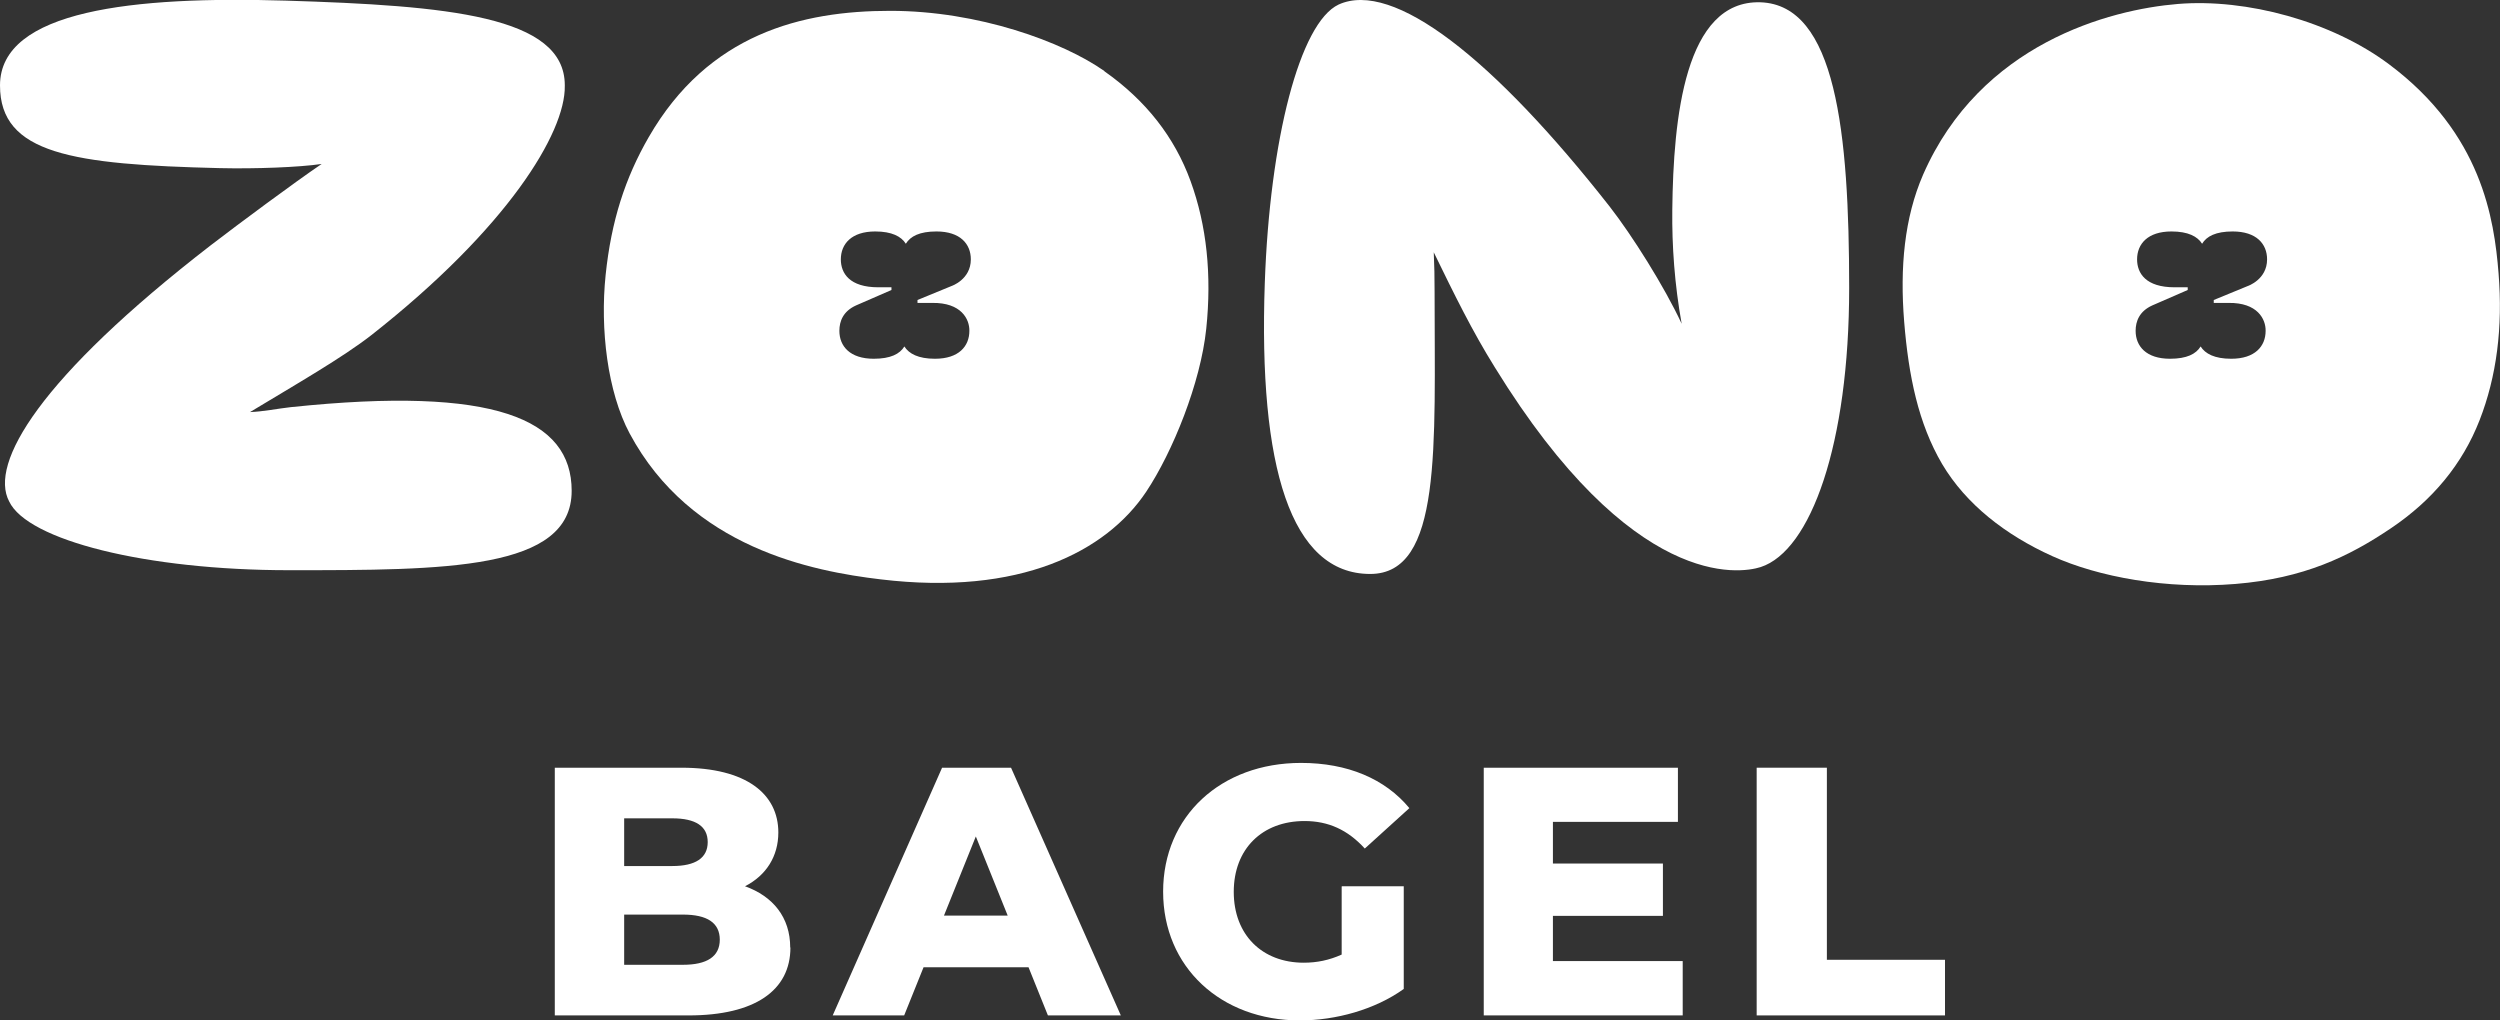<?xml version="1.0" encoding="UTF-8"?>
<svg id="_レイヤー_1" data-name="レイヤー 1" xmlns="http://www.w3.org/2000/svg" viewBox="0 0 120 48.98">
  <rect x="0" y="0" width="120" height="48.98" fill="#333333" stroke="none"/>
  <defs>
    <style>
      .cls-1 {
        fill: #fff;
      }
    </style>
  </defs>
  <g>
    <path class="cls-1" d="M37.94,45.48c0,2.06-1.7,3.26-4.89,3.26h-6.42v-11.89h6.08c3.13,0,4.65,1.27,4.65,3.11,0,1.14-.58,2.06-1.6,2.58,1.34.48,2.17,1.49,2.17,2.94ZM29.96,39.28v2.29h2.31c1.12,0,1.7-.39,1.7-1.15s-.58-1.14-1.7-1.14h-2.31ZM34.55,45.11c0-.82-.61-1.21-1.77-1.21h-2.82v2.41h2.82c1.15,0,1.77-.39,1.77-1.21Z"/>
    <path class="cls-1" d="M49.36,46.43h-5.03l-.93,2.31h-3.43l5.25-11.89h3.31l5.27,11.89h-3.5l-.93-2.31ZM48.37,43.95l-1.53-3.8-1.53,3.8h3.06Z"/>
    <path class="cls-1" d="M64.41,42.54h2.97v4.93c-1.38.99-3.26,1.51-4.99,1.51-3.79,0-6.56-2.56-6.56-6.18s2.77-6.18,6.62-6.18c2.23,0,4.03.76,5.2,2.17l-2.14,1.94c-.82-.9-1.75-1.32-2.89-1.32-2.04,0-3.4,1.34-3.4,3.4s1.36,3.4,3.36,3.4c.63,0,1.22-.12,1.82-.39v-3.26Z"/>
    <path class="cls-1" d="M80.77,46.14v2.6h-9.55v-11.89h9.32v2.6h-6v2h5.28v2.51h-5.28v2.17h6.22Z"/>
    <path class="cls-1" d="M84.33,36.85h3.36v9.22h5.67v2.67h-9.04v-11.89Z"/>
  </g>
  <g>
    <path class="cls-1" d="M13.98,19.54c-.63.07-1.37.22-1.98.24,2.22-1.34,4.45-2.62,5.82-3.69,6.53-5.13,9.33-9.72,9.29-11.97,0,0,0-.02,0-.03,0-3.33-5.64-3.82-13.4-4.06C6.45-.19,0,.48,0,4.1c0,3.29,3.49,3.8,10.55,3.97,1.7.04,3.81-.04,4.89-.2-1.31.89-3.94,2.84-5.32,3.9C1.88,18.14-.53,22.25.44,24.07c.88,1.86,6.56,3.3,13.44,3.3,7.49,0,13.56,0,13.56-3.81,0-3.46-3.7-5.04-13.45-4.02Z"/>
    <path class="cls-1" d="M84.5.11c-3.63-.11-4.18,5.55-4.23,9.96-.02,1.73.11,3.58.45,5.47-.82-1.77-2.39-4.26-3.46-5.63C71.68,2.8,66.87-.98,64.25.22c-1.86.88-3.3,6.48-3.54,13.36-.31,8.84,1.25,13.97,5.06,13.97,3.46,0,3.09-6.07,3.09-13.56,0-.64-.01-1.27-.04-1.88,1,2.05,1.84,3.77,2.93,5.52,6.6,10.72,11.76,9.91,12.76,9.59,2.41-.78,4.25-5.91,4.25-13.4S88.12.23,84.5.11Z"/>
    <path class="cls-1" d="M53.01,3.41c-1.99-1.4-6.04-2.89-10.28-2.89s-8.73,1.1-11.59,6.06c-1.13,1.96-1.8,4.02-2.07,6.62-.27,2.6.09,5.61,1.15,7.6,2.94,5.5,8.78,6.62,12.06,7.01,6.67.8,10.82-1.33,12.74-4.21,1.27-1.91,2.61-5.22,2.88-7.82.27-2.6.02-4.96-.75-7.08-.77-2.12-2.15-3.88-4.14-5.28ZM44.04,14.54h.71c1.39-.02,1.79.78,1.78,1.34,0,.74-.51,1.34-1.65,1.34-.8,0-1.25-.24-1.47-.59-.22.36-.66.59-1.47.59-1.14,0-1.65-.6-1.65-1.34,0-.46.18-.94.8-1.22l1.7-.74v-.13h-.63c-1.38,0-1.8-.67-1.8-1.34,0-.74.51-1.34,1.65-1.34.8,0,1.25.24,1.47.59.22-.36.66-.59,1.47-.59,1.14,0,1.65.6,1.65,1.34,0,.97-.93,1.28-.93,1.28l-1.63.67v.14Z"/>
    <path class="cls-1" d="M119.93,13.11c-.21-2.6-.8-6.69-5.25-10.02-2.76-2.07-6.85-3.17-10.14-2.9-3.29.27-9.48,1.91-12.23,8.19-.9,2.07-1.12,4.46-.91,7.06.21,2.6.68,4.89,1.82,6.83,1.15,1.94,3.05,3.41,5.28,4.42,2.23,1.01,5.5,1.61,8.8,1.34,3.29-.27,5.44-1.31,7.46-2.67,2.02-1.36,3.44-3.09,4.26-5.19.82-2.1,1.12-4.46.91-7.06ZM106.26,14.54h.71c1.39-.02,1.79.78,1.78,1.34,0,.74-.51,1.34-1.65,1.34-.8,0-1.25-.24-1.47-.59-.22.36-.66.59-1.47.59-1.14,0-1.65-.6-1.65-1.34,0-.46.18-.94.8-1.22l1.7-.74v-.13h-.63c-1.38,0-1.8-.67-1.8-1.34,0-.74.51-1.34,1.65-1.34.8,0,1.25.24,1.47.59.22-.36.66-.59,1.47-.59,1.14,0,1.65.6,1.65,1.34,0,.97-.93,1.28-.93,1.28l-1.63.67v.14Z"/>
  </g>
</svg>